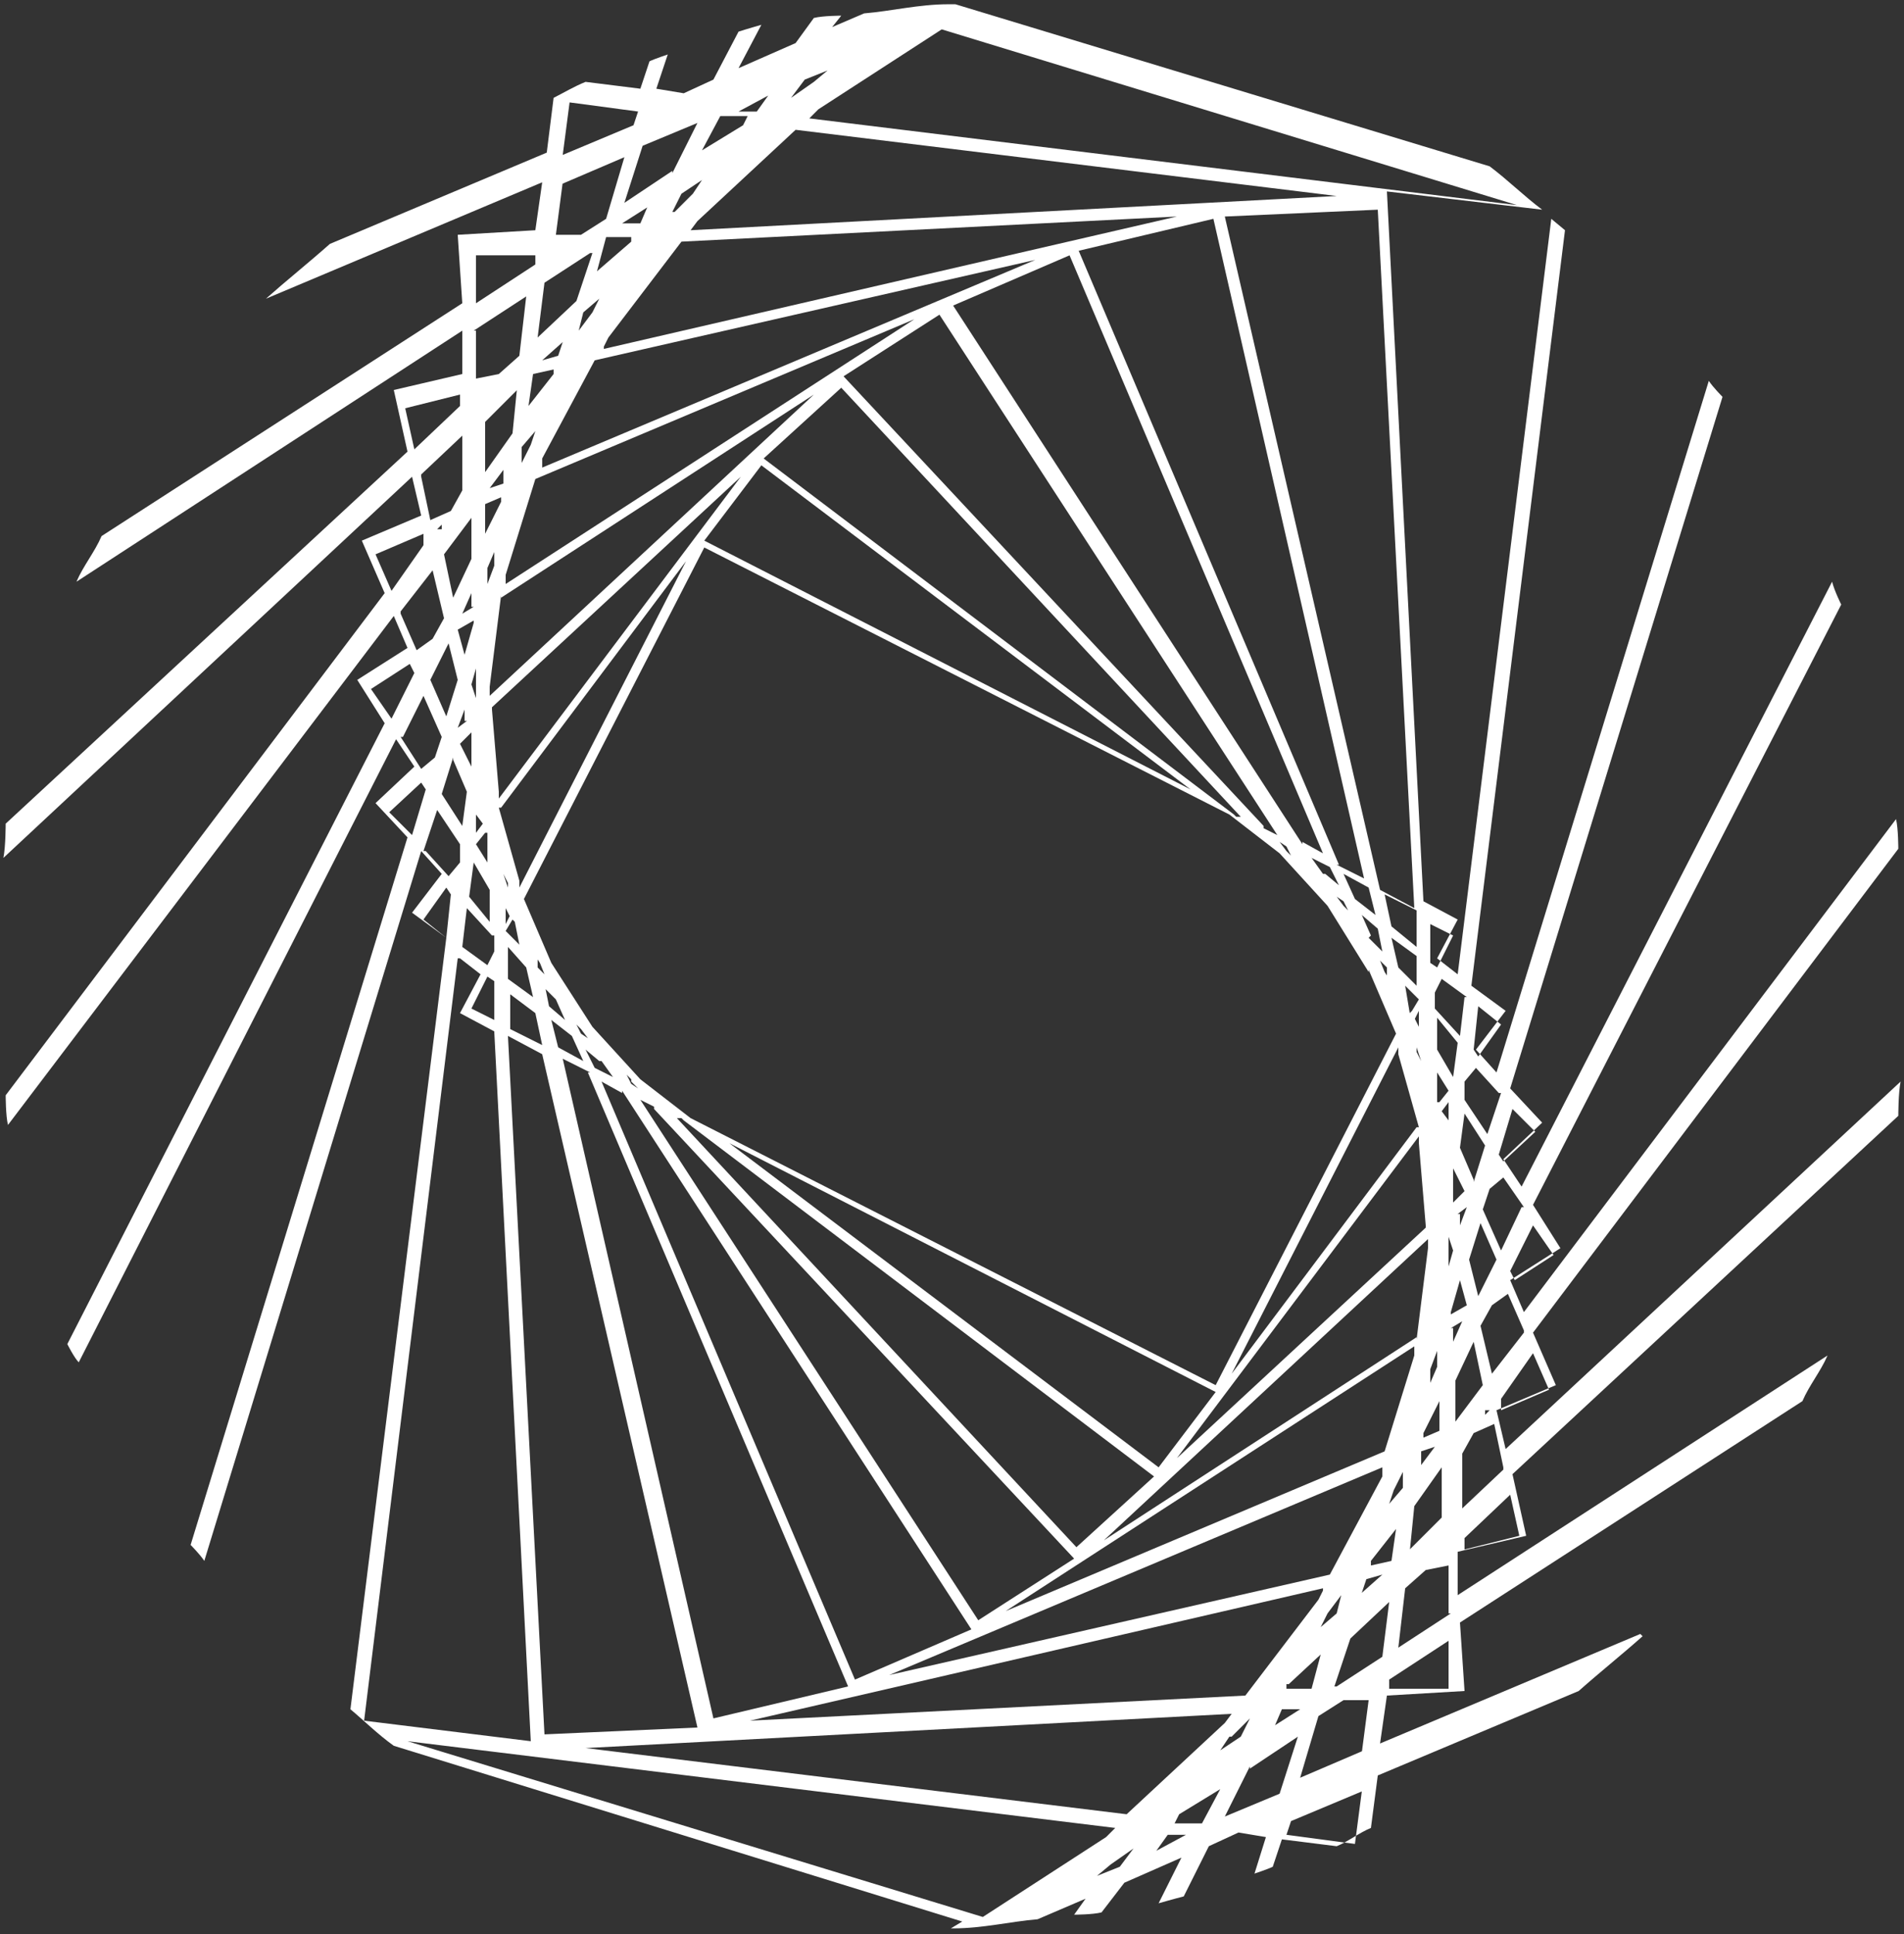 <svg width="256" height="260" viewBox="0 0 256 260" fill="none" xmlns="http://www.w3.org/2000/svg">
<rect x="0" y="0" width="256" height="260" fill="#333333" stroke="none"/>
<path d="M220.548 219.656L185.554 234.384L186.475 227.941L196.912 227.327L196.298 218.122L242.342 188.358C243.263 186.211 244.797 184.37 245.718 182.222L195.991 214.44V208.61L205.199 206.462L203.358 198.177L255.234 150.004C255.234 150.004 255.234 146.935 255.541 145.401L202.437 194.802L201.209 189.586L209.19 186.211L206.12 179.153L255.234 114.104C255.234 114.104 255.234 111.342 254.927 110.115L204.893 176.392L203.051 172.096L209.804 167.8L206.12 161.97L247.56 81.272C247.56 81.272 246.639 79.431 246.332 78.203L204.586 159.516L202.13 155.834L207.348 150.924L203.051 146.322L231.598 53.349C231.598 53.349 230.37 52.122 229.756 51.202L201.209 144.174L198.446 141.105L202.437 135.889L197.832 132.514L210.418 30.95L208.576 29.416L195.991 130.98L193.228 128.832L195.991 123.616L191.386 121.161L186.475 25.734L207.348 28.189C204.893 26.348 202.744 24.2 200.288 22.359L128.459 0.573C128.459 0.573 127.845 0.573 127.539 0.573C123.548 0.573 119.865 1.494 116.181 1.801L111.884 3.642L113.111 2.107C113.111 2.107 110.656 2.107 109.428 2.414L106.972 5.79L99.298 9.165L102.368 3.335C102.368 3.335 100.219 3.948 99.298 4.255L95.922 10.699L91.931 12.54L88.248 11.926L89.782 7.324C89.782 7.324 87.941 7.937 87.327 8.244L86.099 11.926L78.732 11.006C77.197 11.619 75.662 12.54 74.434 13.154L73.513 20.518L44.352 32.791C41.59 35.246 38.52 37.701 35.757 40.155L72.9 24.507L71.979 30.95L61.542 31.564L62.156 40.769L13.656 72.067C12.735 74.215 11.201 76.055 10.28 78.203L62.156 44.451V50.281L52.947 52.429L54.789 60.714L0.764 110.728C0.764 110.728 0.764 113.797 0.457 115.331L55.403 64.089L56.631 69.305L48.65 72.68L51.719 79.738L0.764 147.242C0.764 147.242 0.764 150.004 1.071 151.231L52.947 82.806L54.789 87.102L48.036 91.397L51.719 97.227L9.052 180.688C9.052 180.688 9.973 182.529 10.587 183.142L53.254 99.375L55.71 103.057L50.492 107.967L54.789 112.569L25.628 207.689C25.628 207.689 26.856 208.917 27.47 209.837L56.631 114.41L59.393 117.479L55.403 122.695L60.007 126.07L47.115 229.782C48.957 231.316 50.798 233.157 52.947 234.691L129.38 258.318L127.846 259.238H128.152C132.143 259.238 135.827 258.318 139.51 258.011L145.956 255.249L144.421 257.397C144.421 257.397 146.877 257.397 148.105 257.09L151.174 253.101L158.848 249.726L155.779 255.863C155.779 255.863 157.928 255.249 159.155 254.942L162.532 248.192L166.522 246.351L170.206 246.965L168.671 251.874C168.671 251.874 170.513 251.26 171.127 250.954L172.355 247.271L179.722 248.192C181.257 247.578 182.791 246.351 184.326 245.737L185.247 238.68L212.26 227.327C215.022 224.872 218.092 222.418 220.854 219.963L220.548 219.656ZM183.405 235.305L174.81 238.987L177.266 230.702L180.643 228.554H184.019L183.098 235.612L183.405 235.305ZM165.602 233.464L168.057 231.009L166.829 233.464L164.067 235.305L165.295 233.464H165.602ZM84.871 31.871V32.484L80.267 36.473L81.495 31.871H84.871ZM83.643 30.03L87.02 27.882L86.099 30.03H83.95H83.643ZM80.574 40.155L79.653 41.996L77.811 44.451L78.425 41.996L80.574 40.155ZM173.276 226.406L177.573 222.418L176.345 227.02H172.969V226.406H173.276ZM177.573 218.736L178.494 216.894L180.336 214.44L179.722 216.894L177.573 218.736ZM71.979 64.396L122.934 42.917L67.988 78.51V77.283L71.979 64.396ZM184.019 130.366L187.703 138.957L163.453 186.211L92.852 150.311L86.099 145.094L79.653 138.037L74.127 129.445L70.444 120.854L94.694 73.601L165.295 109.501L172.048 114.717L178.494 121.774L184.019 130.673V130.366ZM186.168 195.109L135.213 216.588L190.158 180.994V182.222L186.168 195.109ZM84.871 145.401L85.792 146.322L84.871 145.708L84.257 144.481L84.871 145.094V145.401ZM163.453 187.131L155.779 197.257L98.07 153.686L163.453 187.131ZM91.931 150.617L155.165 198.484L144.728 207.996L91.01 150.311H91.624L91.931 150.617ZM87.941 149.083L144.421 209.53L131.529 217.815L86.099 147.856L87.941 148.776V149.083ZM190.465 179.767L148.412 207.076L192 166.573V167.8L190.465 180.074V179.767ZM191.693 165.039L158.235 196.029L190.772 152.765V153.686L191.693 164.732V165.039ZM190.465 151.538L165.602 184.676L188.01 140.798V141.719L190.772 151.538H190.465ZM165.909 109.501L102.675 61.634L113.111 52.122L166.829 109.808H166.216L165.909 109.501ZM160.076 106.126L94.694 72.68L102.368 62.555L160.076 106.126ZM172.969 114.41L172.048 113.183L172.969 113.797L173.583 115.024L172.969 114.41ZM169.899 111.035L113.418 50.588L126.311 42.303L171.741 112.263L169.899 111.342V111.035ZM67.374 80.351L109.428 53.043L65.84 93.545V92.318L67.374 80.044V80.351ZM66.147 95.079L99.605 64.089L67.067 107.353V106.433L66.147 95.386V95.079ZM67.374 108.58L92.238 75.442L69.83 119.32V118.399L67.067 108.58H67.374ZM69.216 123.922L69.83 126.991L67.988 125.15L68.909 123.616L69.216 123.922ZM71.979 128.525L72.593 129.445L73.207 130.98L72.286 130.059V128.525H71.979ZM78.118 138.344L79.039 139.571L78.118 138.957L77.504 137.73L78.118 138.344ZM80.881 142.64L82.415 144.787L79.96 143.56L78.732 141.105L80.574 142.64H80.881ZM83.643 146.628L130.608 219.042L114.953 225.793L80.881 145.401L83.643 146.935V146.628ZM185.861 197.257V198.484L178.801 211.678L119.558 225.179L185.861 197.257ZM183.712 212.292L185.861 211.678L183.098 214.133L183.712 212.292ZM184.326 210.451V209.837L187.703 205.541L187.089 209.837L184.326 210.451ZM186.782 202.166L187.396 200.325L188.624 197.87V200.018L186.782 202.166ZM191.079 195.109L192.921 194.495L191.079 196.95V195.109ZM191.386 193.268V192.654L193.535 188.358V192.347L191.386 193.268ZM192.307 185.597V184.063L193.228 181.608V183.756L192.307 185.904V185.597ZM195.07 178.54L196.605 177.619L195.377 180.381V178.54H195.07ZM195.07 177.005V176.392L196.298 172.096L197.219 175.471L195.07 176.699V177.005ZM194.763 169.948V166.266L195.377 168.107L194.763 170.255V169.948ZM195.991 163.198L197.219 162.277L196.298 164.732V163.198H195.991ZM195.377 161.664V157.061L196.912 160.129L195.377 161.664ZM193.842 149.39L194.763 148.163V150.617L193.842 149.39ZM193.228 148.163V144.174L194.763 146.628L193.535 148.163H193.228ZM191.079 142.64L190.465 141.412V140.798L191.079 142.64ZM190.158 137.116L190.772 135.889V138.037L190.158 136.81V137.116ZM189.545 136.196L188.931 132.514L190.772 134.355L189.851 135.889L189.545 136.196ZM186.782 131.593L186.168 130.673L185.554 129.139L186.475 130.059V131.593H186.782ZM184.326 125.763L183.098 123.002L185.247 124.843L185.861 127.911L184.019 126.07L184.326 125.763ZM181.257 122.388L180.643 121.774L179.722 120.547L180.643 121.161L181.257 122.388ZM177.88 117.479L176.345 115.331L178.801 116.558L180.029 119.013L178.187 117.479H177.88ZM175.117 113.49L128.152 41.076L143.807 34.325L177.88 114.717L175.117 113.183V113.49ZM72.9 62.861V61.634L79.96 48.44L139.203 34.939L72.9 62.861ZM75.048 47.826L72.9 48.44L75.662 45.985L75.048 47.826ZM74.434 49.667V50.281L71.058 54.577L71.672 50.281L74.434 49.667ZM71.979 57.952L71.365 59.793L70.137 62.248V60.1L71.979 57.952ZM67.681 65.009L65.84 65.623L67.681 63.168V65.009ZM67.374 66.85V67.464L65.226 71.76V67.771L67.374 66.85ZM66.454 74.521V76.055L65.533 78.51V76.362L66.454 74.215V74.521ZM63.691 81.579L62.156 82.499L63.384 79.738V81.579H63.691ZM63.691 83.113V83.727L62.463 88.022L61.542 84.647L63.691 83.42V83.113ZM63.998 90.17V93.852L63.384 92.011L63.998 89.863V90.17ZM62.77 96.921L61.542 97.841L62.463 95.386V96.921H62.77ZM63.384 98.455V103.057L61.849 99.989L63.384 98.455ZM64.919 110.728L63.998 111.956V109.501L64.919 110.728ZM65.533 111.956V115.945L63.998 113.49L65.226 111.956H65.533ZM67.681 117.479L68.295 118.706V119.32L67.681 117.479ZM68.602 123.002L67.988 124.229V122.081L68.602 123.309V123.002ZM70.751 130.059L71.672 134.048L68.295 131.593V127.298L70.751 130.059ZM72.9 132.514L74.741 134.355L75.969 137.116L73.82 135.275L73.207 132.207L72.9 132.514ZM76.89 139.264L78.425 142.64L75.048 140.798L74.127 137.116L76.89 139.264ZM79.039 144.174L114.032 226.713L95.922 231.009L75.662 142.333L79.346 144.174H79.039ZM177.88 213.826L177.266 215.053L167.443 227.941L100.833 231.316L177.88 213.519V213.826ZM172.662 229.782H174.81L171.434 231.93L172.355 229.782H172.662ZM179.415 226.713L181.564 220.27L186.782 215.36L185.861 222.724L179.722 226.713H179.415ZM189.545 208.61L190.158 202.473L193.842 197.257V204.007L189.238 208.61H189.545ZM194.763 207.996L194.149 208.61L194.763 207.996ZM195.684 191.12V185.597L198.139 180.381L199.367 186.211L195.684 191.12ZM200.288 189.586L199.674 190.2V189.586H200.288ZM198.753 174.244L197.525 169.334L199.06 164.425L201.209 169.334L198.753 174.244ZM198.139 158.595L196.298 154.299L196.912 149.697L199.674 153.993L198.139 158.902V158.595ZM195.377 144.787L193.228 141.105V136.81L195.991 140.185L195.377 144.787ZM190.772 132.821L188.01 130.059L187.089 126.07L190.465 128.525V132.821H190.772ZM187.089 124.536L186.168 120.24L190.465 122.388V127.298L187.089 124.536ZM184.94 123.002L182.177 120.854L180.643 117.479L184.019 119.32L184.94 123.002ZM180.029 116.251L145.035 33.712L163.146 29.416L183.405 118.092L179.722 116.251H180.029ZM81.188 46.599L81.802 45.372L91.624 32.484L158.235 29.109L81.188 46.906V46.599ZM90.396 28.496L91.624 26.041L94.387 24.2L93.159 26.041L90.703 28.496H90.396ZM99.912 16.836L94.387 20.211L96.843 15.608H100.526L99.912 16.836ZM90.396 22.973L83.95 27.268L86.406 19.597L93.773 16.529L90.396 23.279V22.973ZM79.653 34.019L77.504 40.462L72.286 45.372L73.207 38.008L79.346 34.019H79.653ZM69.523 52.122L68.909 58.259L65.226 63.475V56.725L69.83 52.122H69.523ZM64.305 52.736L64.919 52.122L64.305 52.736ZM63.384 69.612V75.135L60.928 80.351L59.7 74.521L63.384 69.612ZM58.779 71.146L59.393 70.532V71.146H58.779ZM60.314 86.488L61.542 91.397L60.007 96.307L57.859 91.397L60.314 86.488ZM60.928 102.137L62.77 106.433L62.156 111.035L59.393 106.739L60.928 101.83V102.137ZM63.691 115.945L65.84 119.627V123.922L63.077 120.547L63.691 115.945ZM66.454 125.763V127.911L65.533 129.752L62.156 127.298L62.77 122.081L66.147 125.763H66.454ZM66.454 131.9V137.116L63.384 135.582L65.533 131.286L66.454 131.9ZM68.295 133.434L71.979 136.196L72.9 140.492L68.602 138.344V133.434H68.295ZM72.9 141.719L93.773 232.236L73.207 233.157L68.295 139.264L72.9 141.719ZM165.602 230.395L164.681 231.623L151.481 243.896L78.732 234.998L165.602 230.395ZM158.542 243.896L164.067 240.521L161.611 245.124H157.928L158.542 243.896ZM168.057 237.76L174.503 233.464L172.048 241.135L164.681 244.203L168.057 237.453V237.76ZM195.07 227.02H186.782V225.793L194.763 220.577V227.02H195.07ZM195.07 216.894L188.01 221.497L188.931 213.519L191.693 211.065L194.763 210.451V216.894H195.07ZM204.279 206.462L196.912 208.303V206.769L203.051 200.939L204.279 206.462ZM202.13 197.564L196.605 202.78V195.416L198.139 192.654L200.902 191.427L202.13 197.257V197.564ZM208.269 186.824L201.823 189.586V188.052L206.12 181.915L208.269 186.824ZM204.893 179.153L200.595 184.676L199.06 178.233L200.595 175.471L202.744 173.937L204.893 178.846V179.153ZM208.883 168.721L203.665 172.096L203.051 170.869L206.12 164.732L208.883 168.721ZM204.586 162.277L201.823 168.107L199.367 162.584L200.288 159.822L202.13 158.288L204.893 162.277H204.586ZM206.427 152.152L202.13 156.14L201.516 155.22L203.358 149.083L206.427 152.152ZM201.823 146.935L199.981 152.458L196.912 147.856V145.401L198.446 143.56L201.516 146.935H201.823ZM201.823 137.73L198.753 142.026L198.139 141.105L198.753 135.275L201.823 137.73ZM196.912 134.048L196.298 139.264L192.921 135.582V133.434L193.842 131.593L197.219 134.048H196.912ZM195.377 125.763L193.228 130.059L192.307 129.445V124.229L195.377 125.763ZM185.554 119.627L164.681 29.109L185.247 28.189L190.158 122.081L185.554 119.627ZM92.852 30.95L93.773 29.723L106.972 17.449L179.722 26.348L92.852 30.95ZM203.972 27.575L108.814 15.915L110.042 14.688L126.618 3.948L203.972 27.575ZM111.27 9.472L109.428 11.006L106.358 13.154L108.2 10.699L111.27 9.472ZM101.754 14.995H99.298L103.289 12.847L101.754 14.995ZM76.583 13.767L85.792 14.995L85.178 16.836L75.662 20.825L76.583 13.767ZM75.355 24.814L83.95 21.131L81.495 29.416L78.118 31.564H74.741L75.662 24.507L75.355 24.814ZM63.691 34.325H71.979V35.553L63.998 40.769V34.325H63.691ZM63.691 44.451L70.751 39.849L69.83 47.826L67.067 50.281L63.998 50.895V44.451H63.691ZM54.482 54.884L61.849 53.043V54.577L55.71 60.407L54.482 54.884ZM56.631 63.782L62.156 58.566V65.93L60.621 68.691L57.859 69.919L56.631 64.089V63.782ZM50.492 74.521L56.938 71.76V73.294L52.64 79.431L50.492 74.521ZM53.868 82.192L58.166 76.669L59.7 83.113L58.166 85.874L56.017 87.409L53.868 82.499V82.192ZM49.878 92.625L55.096 89.25L55.71 90.477L52.64 96.614L49.878 92.625ZM54.175 99.068L56.938 93.545L59.393 99.068L58.472 101.83L56.631 103.364L53.868 99.068H54.175ZM52.333 109.194L56.631 105.205L57.245 106.126L55.403 112.263L52.333 109.194ZM56.938 114.41L58.779 108.887L61.849 113.49V115.945L60.314 117.786L57.245 114.41H56.938ZM56.938 123.616L60.007 119.32L60.621 120.24L60.007 126.07L56.938 123.616ZM61.849 128.832L64.612 130.98L61.849 136.196L66.454 138.651L71.365 234.077L48.957 231.316L61.542 128.832H61.849ZM54.789 234.077L149.947 245.737L148.719 246.965L132.143 257.704L54.789 234.077ZM147.491 252.181L149.333 250.647L152.402 248.499L150.561 250.954L147.491 252.181ZM157.007 246.658H159.462L155.472 248.806L157.007 246.658ZM182.177 247.885L172.969 246.658L173.583 244.817L183.098 240.828L182.177 247.885Z" fill="white"/>
</svg>
